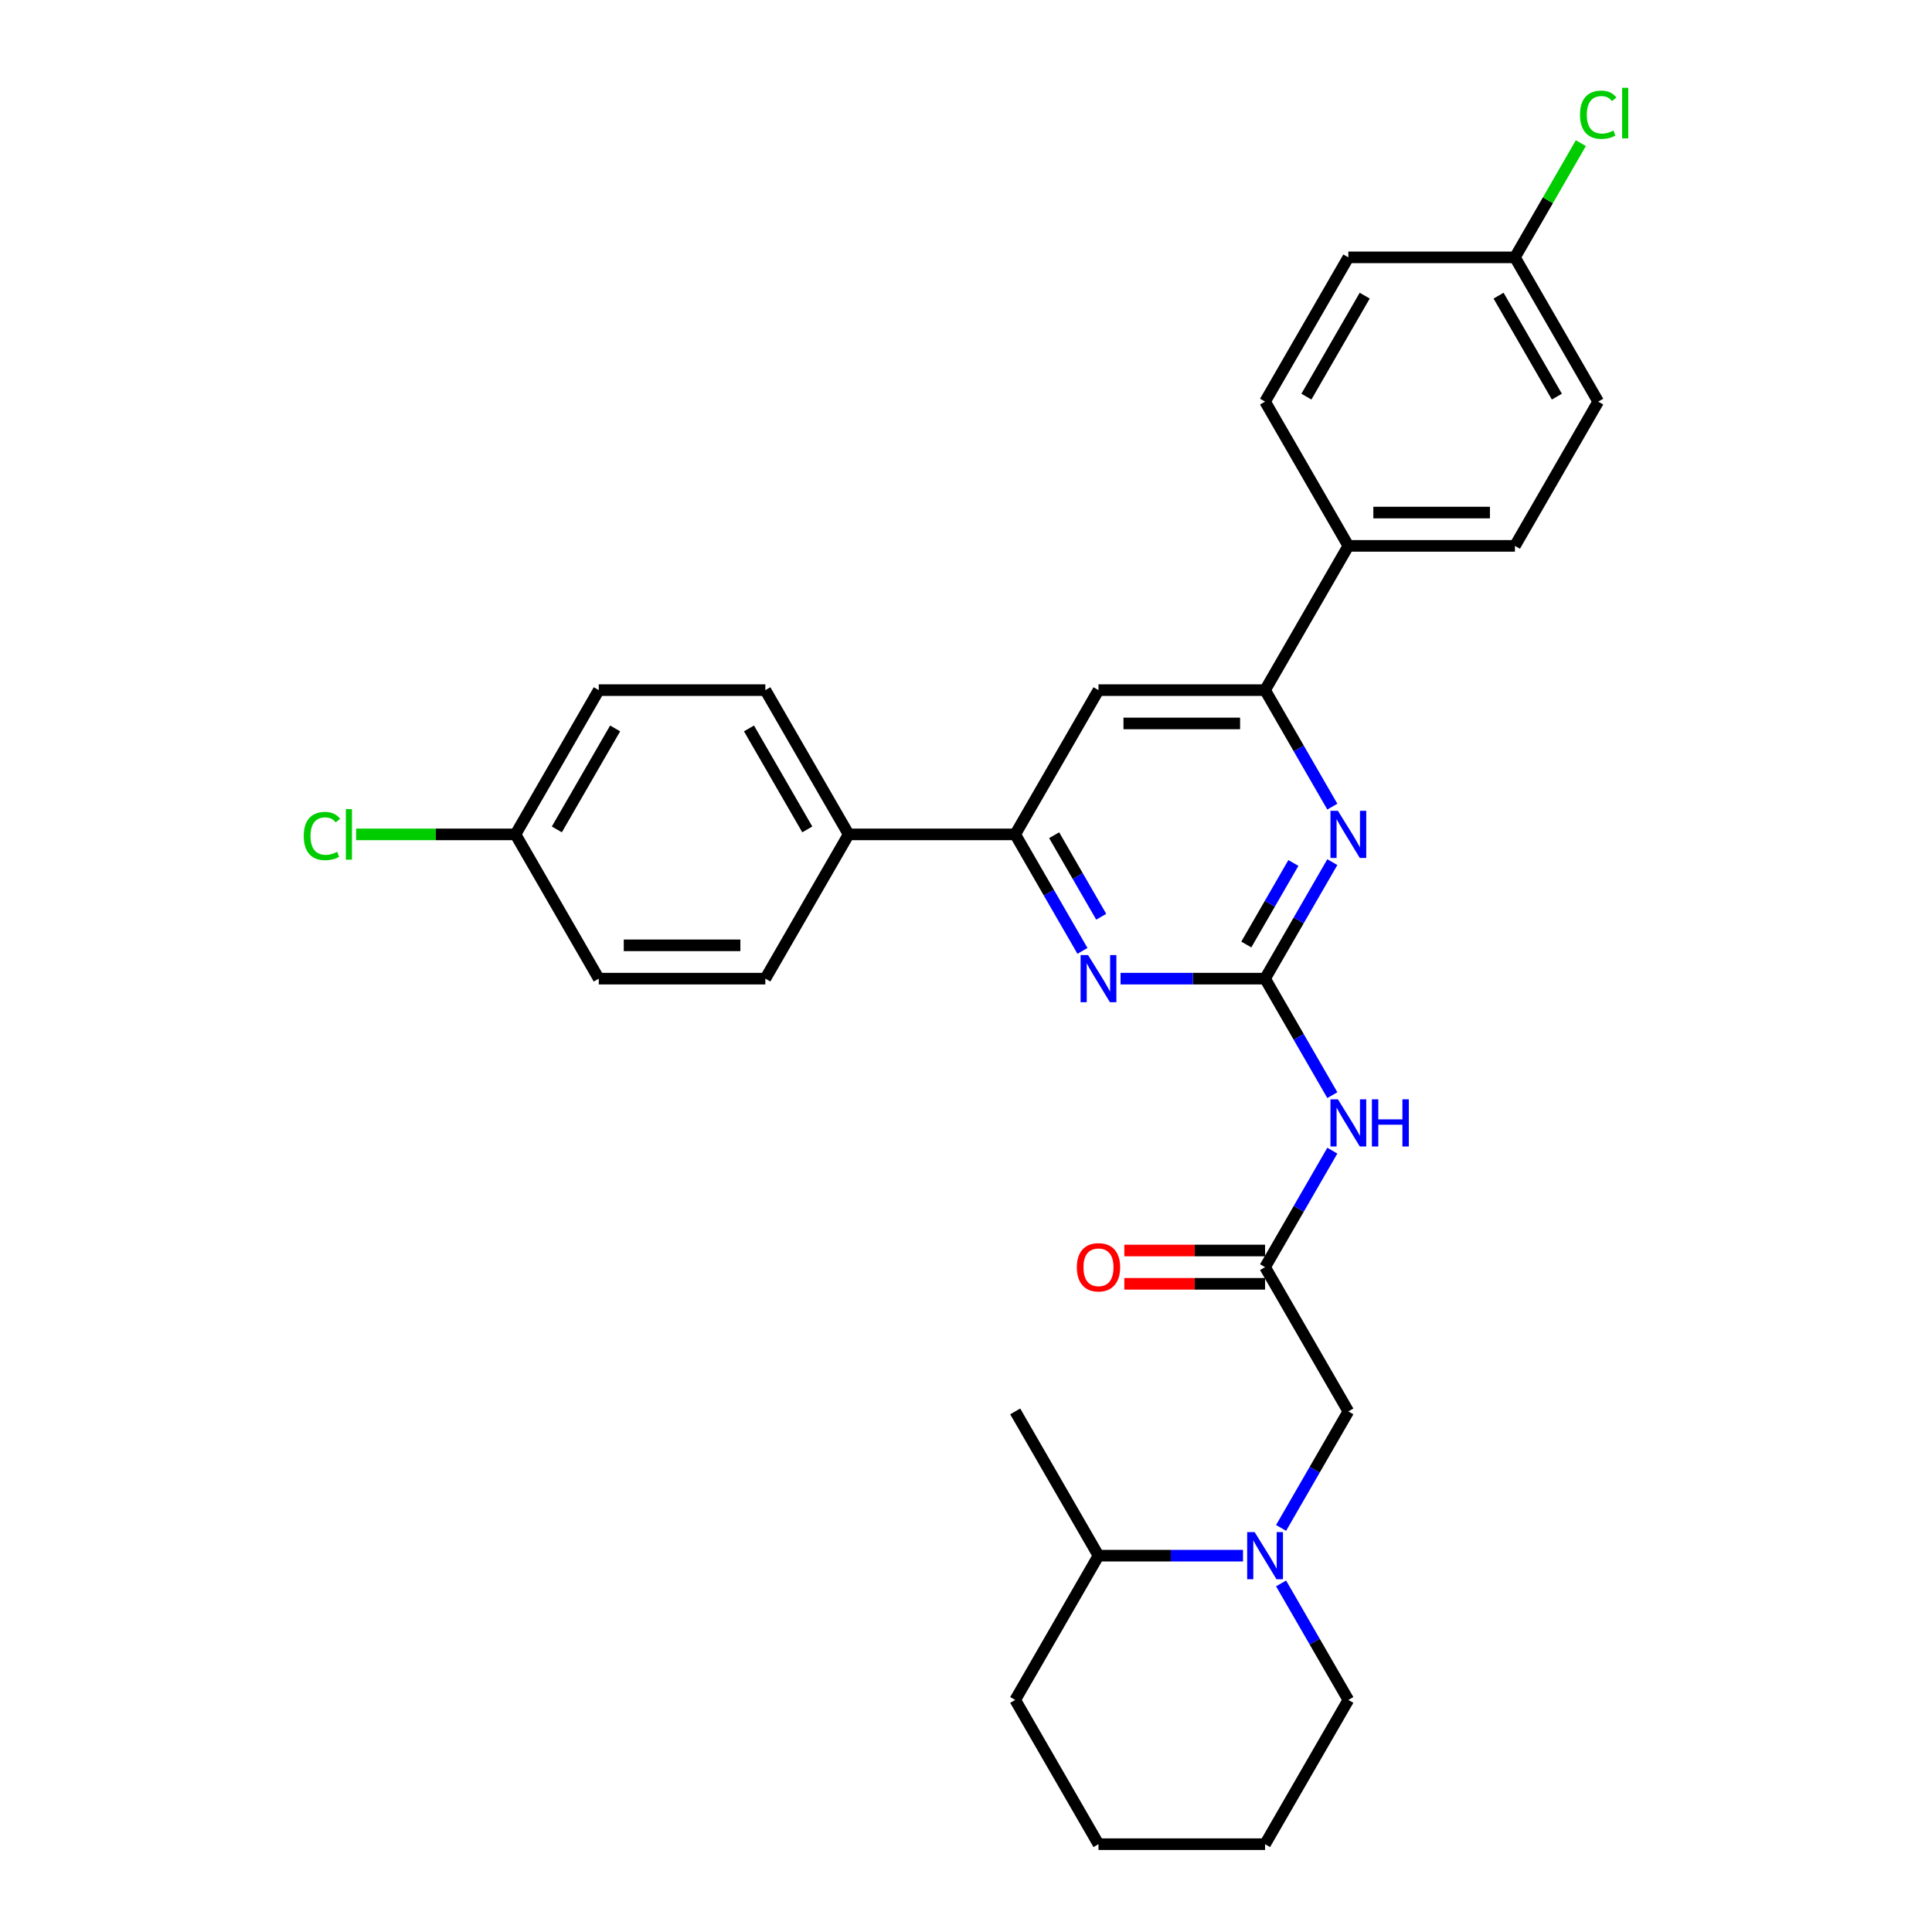 <?xml version='1.0' encoding='iso-8859-1'?>
<svg version='1.1' baseProfile='full'
              xmlns='http://www.w3.org/2000/svg'
                      xmlns:rdkit='http://www.rdkit.org/xml'
                      xmlns:xlink='http://www.w3.org/1999/xlink'
                  xml:space='preserve'
width='1000px' height='1000px' viewBox='0 0 1000 1000'>
<!-- END OF HEADER -->
<rect style='opacity:1.0;fill:#FFFFFF;stroke:none' width='1000' height='1000' x='0' y='0'> </rect>
<path class='bond-0' d='M 654.796,506.544 L 672.204,476.392' style='fill:none;fill-rule:evenodd;stroke:#000000;stroke-width:6px;stroke-linecap:butt;stroke-linejoin:miter;stroke-opacity:1' />
<path class='bond-0' d='M 672.204,476.392 L 689.612,446.241' style='fill:none;fill-rule:evenodd;stroke:#0000FF;stroke-width:6px;stroke-linecap:butt;stroke-linejoin:miter;stroke-opacity:1' />
<path class='bond-0' d='M 645.085,488.877 L 657.27,467.771' style='fill:none;fill-rule:evenodd;stroke:#000000;stroke-width:6px;stroke-linecap:butt;stroke-linejoin:miter;stroke-opacity:1' />
<path class='bond-0' d='M 657.27,467.771 L 669.456,446.665' style='fill:none;fill-rule:evenodd;stroke:#0000FF;stroke-width:6px;stroke-linecap:butt;stroke-linejoin:miter;stroke-opacity:1' />
<path class='bond-1' d='M 654.796,506.544 L 617.394,506.544' style='fill:none;fill-rule:evenodd;stroke:#000000;stroke-width:6px;stroke-linecap:butt;stroke-linejoin:miter;stroke-opacity:1' />
<path class='bond-1' d='M 617.394,506.544 L 579.993,506.544' style='fill:none;fill-rule:evenodd;stroke:#0000FF;stroke-width:6px;stroke-linecap:butt;stroke-linejoin:miter;stroke-opacity:1' />
<path class='bond-2' d='M 654.796,506.544 L 672.204,536.695' style='fill:none;fill-rule:evenodd;stroke:#000000;stroke-width:6px;stroke-linecap:butt;stroke-linejoin:miter;stroke-opacity:1' />
<path class='bond-2' d='M 672.204,536.695 L 689.612,566.847' style='fill:none;fill-rule:evenodd;stroke:#0000FF;stroke-width:6px;stroke-linecap:butt;stroke-linejoin:miter;stroke-opacity:1' />
<path class='bond-5' d='M 689.612,417.513 L 672.204,387.362' style='fill:none;fill-rule:evenodd;stroke:#0000FF;stroke-width:6px;stroke-linecap:butt;stroke-linejoin:miter;stroke-opacity:1' />
<path class='bond-5' d='M 672.204,387.362 L 654.796,357.21' style='fill:none;fill-rule:evenodd;stroke:#000000;stroke-width:6px;stroke-linecap:butt;stroke-linejoin:miter;stroke-opacity:1' />
<path class='bond-4' d='M 560.285,492.18 L 542.877,462.029' style='fill:none;fill-rule:evenodd;stroke:#0000FF;stroke-width:6px;stroke-linecap:butt;stroke-linejoin:miter;stroke-opacity:1' />
<path class='bond-4' d='M 542.877,462.029 L 525.469,431.877' style='fill:none;fill-rule:evenodd;stroke:#000000;stroke-width:6px;stroke-linecap:butt;stroke-linejoin:miter;stroke-opacity:1' />
<path class='bond-4' d='M 569.996,474.513 L 557.81,453.407' style='fill:none;fill-rule:evenodd;stroke:#0000FF;stroke-width:6px;stroke-linecap:butt;stroke-linejoin:miter;stroke-opacity:1' />
<path class='bond-4' d='M 557.81,453.407 L 545.625,432.301' style='fill:none;fill-rule:evenodd;stroke:#000000;stroke-width:6px;stroke-linecap:butt;stroke-linejoin:miter;stroke-opacity:1' />
<path class='bond-6' d='M 689.612,595.575 L 672.204,625.726' style='fill:none;fill-rule:evenodd;stroke:#0000FF;stroke-width:6px;stroke-linecap:butt;stroke-linejoin:miter;stroke-opacity:1' />
<path class='bond-6' d='M 672.204,625.726 L 654.796,655.878' style='fill:none;fill-rule:evenodd;stroke:#000000;stroke-width:6px;stroke-linecap:butt;stroke-linejoin:miter;stroke-opacity:1' />
<path class='bond-3' d='M 663.089,790.848 L 680.497,760.696' style='fill:none;fill-rule:evenodd;stroke:#0000FF;stroke-width:6px;stroke-linecap:butt;stroke-linejoin:miter;stroke-opacity:1' />
<path class='bond-3' d='M 680.497,760.696 L 697.905,730.545' style='fill:none;fill-rule:evenodd;stroke:#000000;stroke-width:6px;stroke-linecap:butt;stroke-linejoin:miter;stroke-opacity:1' />
<path class='bond-11' d='M 643.38,805.212 L 605.979,805.212' style='fill:none;fill-rule:evenodd;stroke:#0000FF;stroke-width:6px;stroke-linecap:butt;stroke-linejoin:miter;stroke-opacity:1' />
<path class='bond-11' d='M 605.979,805.212 L 568.578,805.212' style='fill:none;fill-rule:evenodd;stroke:#000000;stroke-width:6px;stroke-linecap:butt;stroke-linejoin:miter;stroke-opacity:1' />
<path class='bond-25' d='M 663.089,819.576 L 680.497,849.727' style='fill:none;fill-rule:evenodd;stroke:#0000FF;stroke-width:6px;stroke-linecap:butt;stroke-linejoin:miter;stroke-opacity:1' />
<path class='bond-25' d='M 680.497,849.727 L 697.905,879.879' style='fill:none;fill-rule:evenodd;stroke:#000000;stroke-width:6px;stroke-linecap:butt;stroke-linejoin:miter;stroke-opacity:1' />
<path class='bond-7' d='M 525.469,431.877 L 568.578,357.21' style='fill:none;fill-rule:evenodd;stroke:#000000;stroke-width:6px;stroke-linecap:butt;stroke-linejoin:miter;stroke-opacity:1' />
<path class='bond-10' d='M 525.469,431.877 L 439.251,431.877' style='fill:none;fill-rule:evenodd;stroke:#000000;stroke-width:6px;stroke-linecap:butt;stroke-linejoin:miter;stroke-opacity:1' />
<path class='bond-9' d='M 654.796,357.21 L 697.905,282.543' style='fill:none;fill-rule:evenodd;stroke:#000000;stroke-width:6px;stroke-linecap:butt;stroke-linejoin:miter;stroke-opacity:1' />
<path class='bond-30' d='M 654.796,357.21 L 568.578,357.21' style='fill:none;fill-rule:evenodd;stroke:#000000;stroke-width:6px;stroke-linecap:butt;stroke-linejoin:miter;stroke-opacity:1' />
<path class='bond-30' d='M 641.863,374.454 L 581.51,374.454' style='fill:none;fill-rule:evenodd;stroke:#000000;stroke-width:6px;stroke-linecap:butt;stroke-linejoin:miter;stroke-opacity:1' />
<path class='bond-8' d='M 654.796,655.878 L 697.905,730.545' style='fill:none;fill-rule:evenodd;stroke:#000000;stroke-width:6px;stroke-linecap:butt;stroke-linejoin:miter;stroke-opacity:1' />
<path class='bond-12' d='M 654.796,647.256 L 618.369,647.256' style='fill:none;fill-rule:evenodd;stroke:#000000;stroke-width:6px;stroke-linecap:butt;stroke-linejoin:miter;stroke-opacity:1' />
<path class='bond-12' d='M 618.369,647.256 L 581.942,647.256' style='fill:none;fill-rule:evenodd;stroke:#FF0000;stroke-width:6px;stroke-linecap:butt;stroke-linejoin:miter;stroke-opacity:1' />
<path class='bond-12' d='M 654.796,664.5 L 618.369,664.5' style='fill:none;fill-rule:evenodd;stroke:#000000;stroke-width:6px;stroke-linecap:butt;stroke-linejoin:miter;stroke-opacity:1' />
<path class='bond-12' d='M 618.369,664.5 L 581.942,664.5' style='fill:none;fill-rule:evenodd;stroke:#FF0000;stroke-width:6px;stroke-linecap:butt;stroke-linejoin:miter;stroke-opacity:1' />
<path class='bond-14' d='M 697.905,282.543 L 784.123,282.543' style='fill:none;fill-rule:evenodd;stroke:#000000;stroke-width:6px;stroke-linecap:butt;stroke-linejoin:miter;stroke-opacity:1' />
<path class='bond-14' d='M 710.837,265.3 L 771.19,265.3' style='fill:none;fill-rule:evenodd;stroke:#000000;stroke-width:6px;stroke-linecap:butt;stroke-linejoin:miter;stroke-opacity:1' />
<path class='bond-16' d='M 697.905,282.543 L 654.796,207.876' style='fill:none;fill-rule:evenodd;stroke:#000000;stroke-width:6px;stroke-linecap:butt;stroke-linejoin:miter;stroke-opacity:1' />
<path class='bond-13' d='M 439.251,431.877 L 396.142,357.21' style='fill:none;fill-rule:evenodd;stroke:#000000;stroke-width:6px;stroke-linecap:butt;stroke-linejoin:miter;stroke-opacity:1' />
<path class='bond-13' d='M 417.851,429.299 L 387.675,377.032' style='fill:none;fill-rule:evenodd;stroke:#000000;stroke-width:6px;stroke-linecap:butt;stroke-linejoin:miter;stroke-opacity:1' />
<path class='bond-15' d='M 439.251,431.877 L 396.142,506.544' style='fill:none;fill-rule:evenodd;stroke:#000000;stroke-width:6px;stroke-linecap:butt;stroke-linejoin:miter;stroke-opacity:1' />
<path class='bond-26' d='M 568.578,805.212 L 525.469,730.545' style='fill:none;fill-rule:evenodd;stroke:#000000;stroke-width:6px;stroke-linecap:butt;stroke-linejoin:miter;stroke-opacity:1' />
<path class='bond-27' d='M 568.578,805.212 L 525.469,879.879' style='fill:none;fill-rule:evenodd;stroke:#000000;stroke-width:6px;stroke-linecap:butt;stroke-linejoin:miter;stroke-opacity:1' />
<path class='bond-20' d='M 396.142,357.21 L 309.924,357.21' style='fill:none;fill-rule:evenodd;stroke:#000000;stroke-width:6px;stroke-linecap:butt;stroke-linejoin:miter;stroke-opacity:1' />
<path class='bond-19' d='M 784.123,282.543 L 827.232,207.876' style='fill:none;fill-rule:evenodd;stroke:#000000;stroke-width:6px;stroke-linecap:butt;stroke-linejoin:miter;stroke-opacity:1' />
<path class='bond-22' d='M 396.142,506.544 L 309.924,506.544' style='fill:none;fill-rule:evenodd;stroke:#000000;stroke-width:6px;stroke-linecap:butt;stroke-linejoin:miter;stroke-opacity:1' />
<path class='bond-22' d='M 383.209,489.3 L 322.857,489.3' style='fill:none;fill-rule:evenodd;stroke:#000000;stroke-width:6px;stroke-linecap:butt;stroke-linejoin:miter;stroke-opacity:1' />
<path class='bond-21' d='M 654.796,207.876 L 697.905,133.209' style='fill:none;fill-rule:evenodd;stroke:#000000;stroke-width:6px;stroke-linecap:butt;stroke-linejoin:miter;stroke-opacity:1' />
<path class='bond-21' d='M 676.195,205.298 L 706.372,153.031' style='fill:none;fill-rule:evenodd;stroke:#000000;stroke-width:6px;stroke-linecap:butt;stroke-linejoin:miter;stroke-opacity:1' />
<path class='bond-17' d='M 784.123,133.209 L 697.905,133.209' style='fill:none;fill-rule:evenodd;stroke:#000000;stroke-width:6px;stroke-linecap:butt;stroke-linejoin:miter;stroke-opacity:1' />
<path class='bond-24' d='M 784.123,133.209 L 801.187,103.653' style='fill:none;fill-rule:evenodd;stroke:#000000;stroke-width:6px;stroke-linecap:butt;stroke-linejoin:miter;stroke-opacity:1' />
<path class='bond-24' d='M 801.187,103.653 L 818.252,74.096' style='fill:none;fill-rule:evenodd;stroke:#00CC00;stroke-width:6px;stroke-linecap:butt;stroke-linejoin:miter;stroke-opacity:1' />
<path class='bond-32' d='M 784.123,133.209 L 827.232,207.876' style='fill:none;fill-rule:evenodd;stroke:#000000;stroke-width:6px;stroke-linecap:butt;stroke-linejoin:miter;stroke-opacity:1' />
<path class='bond-32' d='M 775.656,153.031 L 805.832,205.298' style='fill:none;fill-rule:evenodd;stroke:#000000;stroke-width:6px;stroke-linecap:butt;stroke-linejoin:miter;stroke-opacity:1' />
<path class='bond-18' d='M 266.815,431.877 L 309.924,506.544' style='fill:none;fill-rule:evenodd;stroke:#000000;stroke-width:6px;stroke-linecap:butt;stroke-linejoin:miter;stroke-opacity:1' />
<path class='bond-23' d='M 266.815,431.877 L 225.577,431.877' style='fill:none;fill-rule:evenodd;stroke:#000000;stroke-width:6px;stroke-linecap:butt;stroke-linejoin:miter;stroke-opacity:1' />
<path class='bond-23' d='M 225.577,431.877 L 184.339,431.877' style='fill:none;fill-rule:evenodd;stroke:#00CC00;stroke-width:6px;stroke-linecap:butt;stroke-linejoin:miter;stroke-opacity:1' />
<path class='bond-31' d='M 266.815,431.877 L 309.924,357.21' style='fill:none;fill-rule:evenodd;stroke:#000000;stroke-width:6px;stroke-linecap:butt;stroke-linejoin:miter;stroke-opacity:1' />
<path class='bond-31' d='M 288.215,429.299 L 318.391,377.032' style='fill:none;fill-rule:evenodd;stroke:#000000;stroke-width:6px;stroke-linecap:butt;stroke-linejoin:miter;stroke-opacity:1' />
<path class='bond-28' d='M 697.905,879.879 L 654.796,954.545' style='fill:none;fill-rule:evenodd;stroke:#000000;stroke-width:6px;stroke-linecap:butt;stroke-linejoin:miter;stroke-opacity:1' />
<path class='bond-33' d='M 525.469,879.879 L 568.578,954.545' style='fill:none;fill-rule:evenodd;stroke:#000000;stroke-width:6px;stroke-linecap:butt;stroke-linejoin:miter;stroke-opacity:1' />
<path class='bond-29' d='M 654.796,954.545 L 568.578,954.545' style='fill:none;fill-rule:evenodd;stroke:#000000;stroke-width:6px;stroke-linecap:butt;stroke-linejoin:miter;stroke-opacity:1' />
<path  class='atom-1' d='M 692.507 419.669
L 700.508 432.601
Q 701.302 433.877, 702.578 436.188
Q 703.854 438.499, 703.923 438.637
L 703.923 419.669
L 707.164 419.669
L 707.164 444.085
L 703.819 444.085
L 695.232 429.946
Q 694.232 428.29, 693.163 426.394
Q 692.128 424.497, 691.818 423.91
L 691.818 444.085
L 688.645 444.085
L 688.645 419.669
L 692.507 419.669
' fill='#0000FF'/>
<path  class='atom-2' d='M 563.181 494.335
L 571.182 507.268
Q 571.975 508.544, 573.251 510.855
Q 574.527 513.165, 574.596 513.303
L 574.596 494.335
L 577.838 494.335
L 577.838 518.752
L 574.492 518.752
L 565.905 504.613
Q 564.905 502.957, 563.836 501.06
Q 562.801 499.164, 562.491 498.577
L 562.491 518.752
L 559.318 518.752
L 559.318 494.335
L 563.181 494.335
' fill='#0000FF'/>
<path  class='atom-3' d='M 692.507 569.002
L 700.508 581.935
Q 701.302 583.211, 702.578 585.522
Q 703.854 587.832, 703.923 587.97
L 703.923 569.002
L 707.164 569.002
L 707.164 593.419
L 703.819 593.419
L 695.232 579.28
Q 694.232 577.624, 693.163 575.727
Q 692.128 573.831, 691.818 573.244
L 691.818 593.419
L 688.645 593.419
L 688.645 569.002
L 692.507 569.002
' fill='#0000FF'/>
<path  class='atom-3' d='M 710.096 569.002
L 713.407 569.002
L 713.407 579.383
L 725.891 579.383
L 725.891 569.002
L 729.202 569.002
L 729.202 593.419
L 725.891 593.419
L 725.891 582.142
L 713.407 582.142
L 713.407 593.419
L 710.096 593.419
L 710.096 569.002
' fill='#0000FF'/>
<path  class='atom-4' d='M 649.398 793.003
L 657.399 805.936
Q 658.193 807.212, 659.469 809.523
Q 660.745 811.833, 660.814 811.971
L 660.814 793.003
L 664.055 793.003
L 664.055 817.42
L 660.71 817.42
L 652.123 803.28
Q 651.123 801.625, 650.054 799.728
Q 649.019 797.831, 648.709 797.245
L 648.709 817.42
L 645.536 817.42
L 645.536 793.003
L 649.398 793.003
' fill='#0000FF'/>
<path  class='atom-13' d='M 557.369 655.947
Q 557.369 650.084, 560.266 646.808
Q 563.163 643.531, 568.578 643.531
Q 573.992 643.531, 576.889 646.808
Q 579.786 650.084, 579.786 655.947
Q 579.786 661.879, 576.855 665.258
Q 573.923 668.604, 568.578 668.604
Q 563.198 668.604, 560.266 665.258
Q 557.369 661.913, 557.369 655.947
M 568.578 665.845
Q 572.302 665.845, 574.303 663.361
Q 576.337 660.844, 576.337 655.947
Q 576.337 651.153, 574.303 648.739
Q 572.302 646.29, 568.578 646.29
Q 564.853 646.29, 562.818 648.704
Q 560.818 651.119, 560.818 655.947
Q 560.818 660.878, 562.818 663.361
Q 564.853 665.845, 568.578 665.845
' fill='#FF0000'/>
<path  class='atom-24' d='M 157.215 432.722
Q 157.215 426.652, 160.043 423.479
Q 162.905 420.272, 168.32 420.272
Q 173.355 420.272, 176.045 423.824
L 173.769 425.687
Q 171.803 423.1, 168.32 423.1
Q 164.629 423.1, 162.664 425.583
Q 160.732 428.032, 160.732 432.722
Q 160.732 437.55, 162.733 440.033
Q 164.767 442.516, 168.699 442.516
Q 171.389 442.516, 174.527 440.895
L 175.493 443.482
Q 174.217 444.31, 172.286 444.792
Q 170.354 445.275, 168.216 445.275
Q 162.905 445.275, 160.043 442.033
Q 157.215 438.792, 157.215 432.722
' fill='#00CC00'/>
<path  class='atom-24' d='M 179.011 418.789
L 182.183 418.789
L 182.183 444.965
L 179.011 444.965
L 179.011 418.789
' fill='#00CC00'/>
<path  class='atom-25' d='M 817.817 59.387
Q 817.817 53.318, 820.644 50.145
Q 823.507 46.938, 828.921 46.938
Q 833.957 46.938, 836.647 50.49
L 834.37 52.352
Q 832.405 49.765, 828.921 49.765
Q 825.231 49.765, 823.266 52.248
Q 821.334 54.697, 821.334 59.387
Q 821.334 64.216, 823.334 66.699
Q 825.369 69.182, 829.301 69.182
Q 831.991 69.182, 835.129 67.561
L 836.095 70.147
Q 834.819 70.975, 832.887 71.458
Q 830.956 71.941, 828.818 71.941
Q 823.507 71.941, 820.644 68.699
Q 817.817 65.457, 817.817 59.387
' fill='#00CC00'/>
<path  class='atom-25' d='M 839.612 45.455
L 842.785 45.455
L 842.785 71.63
L 839.612 71.63
L 839.612 45.455
' fill='#00CC00'/>
</svg>
